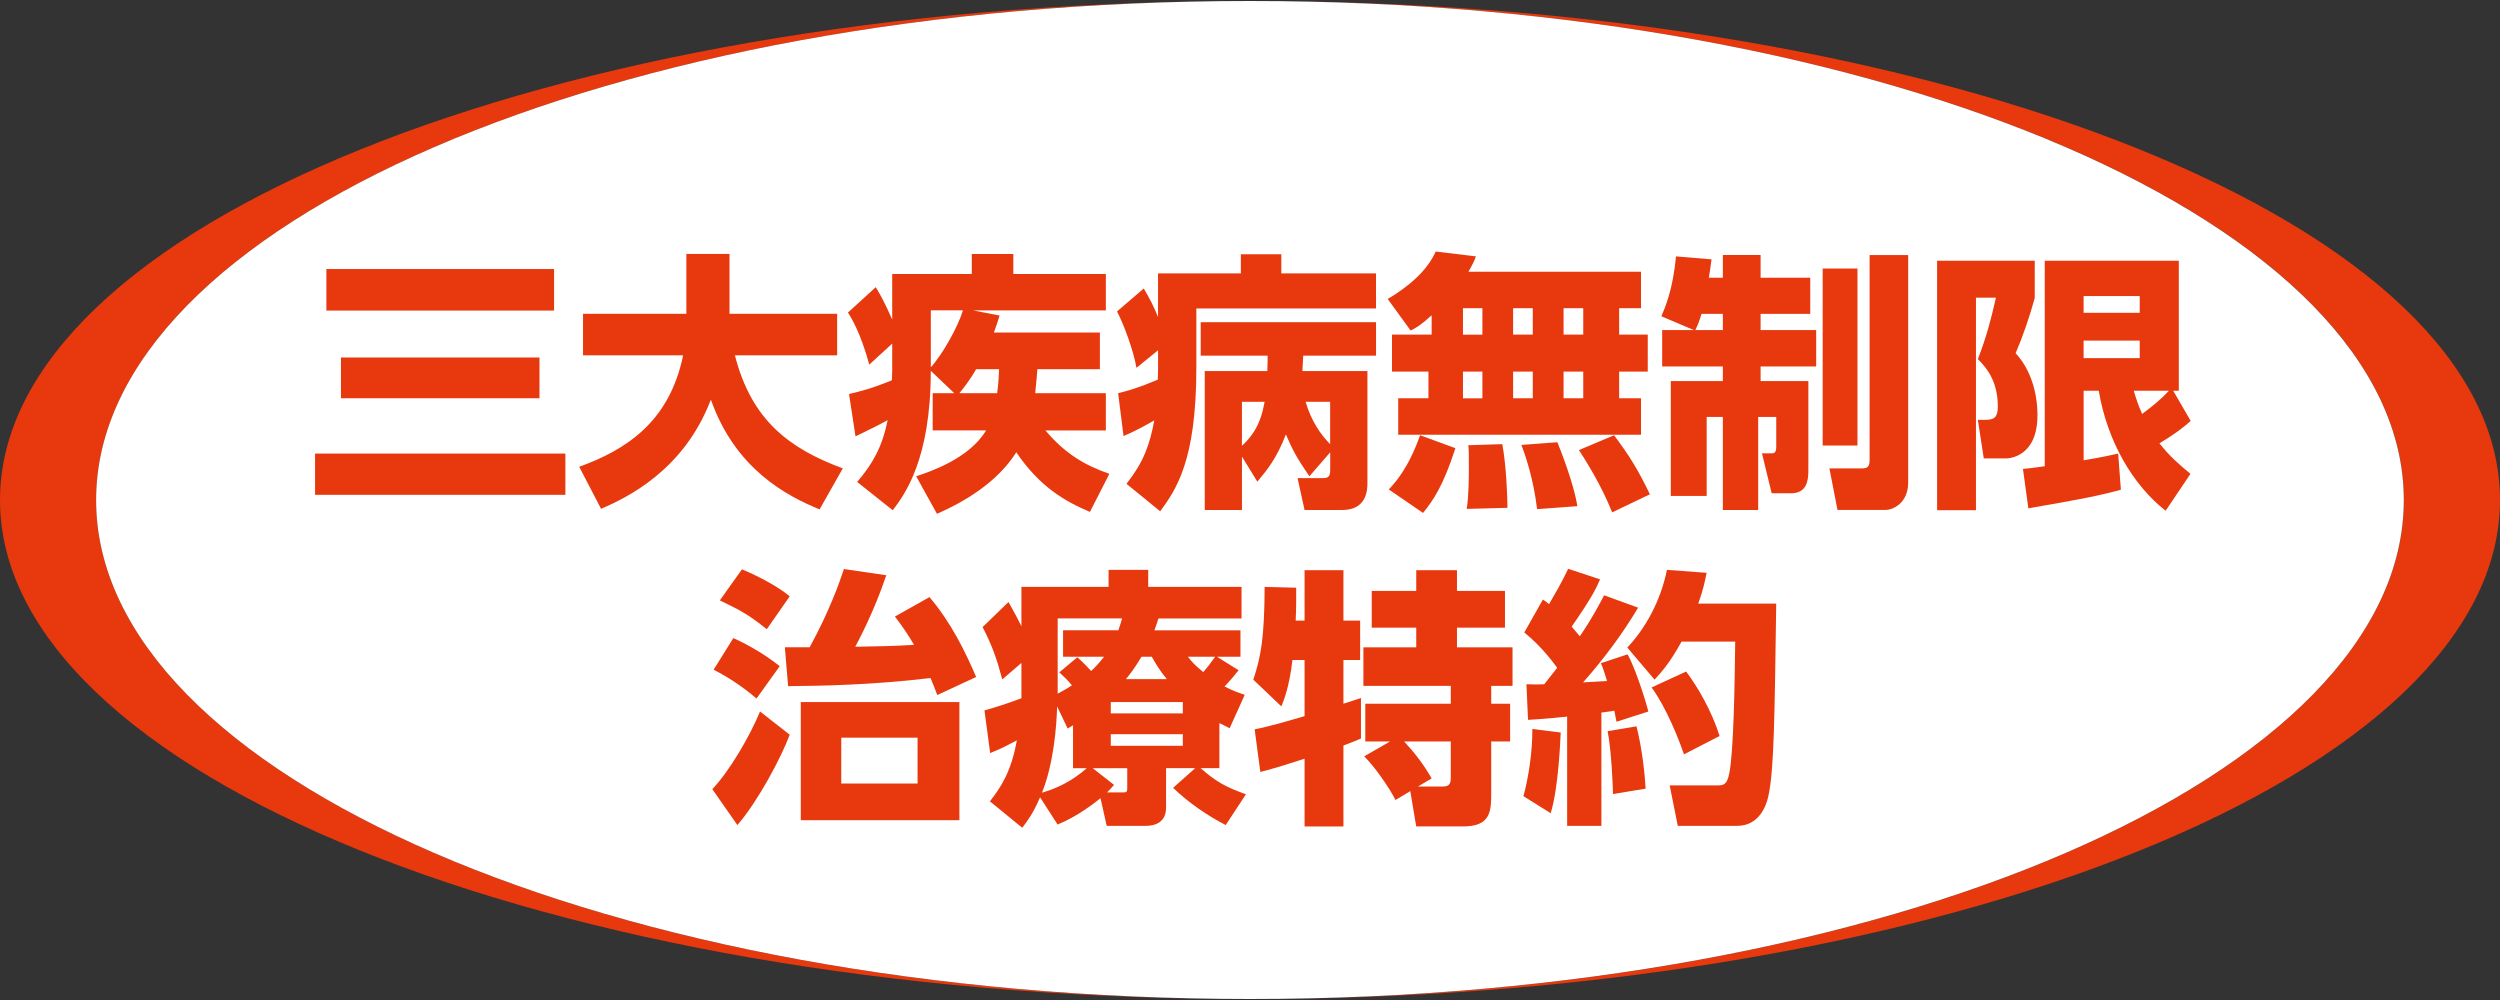 <?xml version="1.0" encoding="UTF-8"?>
<svg id="_レイヤー_1" data-name="レイヤー 1" xmlns="http://www.w3.org/2000/svg" viewBox="0 0 70 28">
  <rect x="0" y="0" width="70" height="28" fill="#333333" stroke="none"/>
  <defs>
    <style>
      .cls-1 {
        fill: #fff;
      }

      .cls-2 {
        fill: #e8380d;
      }
    </style>
  </defs>
  <g>
    <g>
      <path class="cls-2" d="m34.514,27.972c-17.62-.113-31.822-6.323-31.822-13.97S16.894.142,34.514.03C15.407.133,0,6.349,0,14.002s15.407,13.867,34.514,13.97Z"/>
      <path class="cls-2" d="m35.486.03c17.62.113,31.822,6.323,31.822,13.97s-14.202,13.86-31.822,13.972c19.107-.102,34.514-6.318,34.514-13.972S54.593.133,35.486.03Z"/>
    </g>
    <path class="cls-1" d="m35,27.972c17.844,0,32.307-6.255,32.307-13.97S52.844.028,35,.028,2.691,6.283,2.691,14.002s14.462,13.97,32.309,13.97Z"/>
  </g>
  <g>
    <path class="cls-2" d="m8.822,12.7h7.009v1.155h-7.009v-1.155Zm.317-5.167h6.375v1.163h-6.375v-1.163Zm.408,2.477h5.559v1.141h-5.559v-1.141Z"/>
    <path class="cls-2" d="m16.219,13.07c1.239-.453,2.515-1.201,2.908-3.12h-2.802v-1.163h2.893v-1.677h1.208v1.677h3.014v1.163h-2.863c.468,1.821,1.518,2.606,3.021,3.165l-.65,1.148c-.921-.378-2.357-1.126-3.044-3.074-.755,1.986-2.349,2.742-3.074,3.059l-.612-1.178Z"/>
    <path class="cls-2" d="m25.655,13.335c.385-.128,1.48-.491,1.956-1.284h-1.496v-1.042h.604l-.657-.627c0,2.5-.74,3.474-1.065,3.905l-.997-.793c.43-.499.702-.974.853-1.729-.219.121-.325.173-.899.453l-.181-1.186c.325-.076.627-.151,1.201-.385,0-.068.008-.242.008-.302v-.725l-.642.589c-.06-.204-.249-.921-.597-1.458l.778-.71c.091.151.219.355.461.907v-1.277h2.228v-.559h1.163v.559h2.591v1.02h-3.716l.74.144c-.045.151-.091.294-.159.476h2.968v1.027h-1.752c-.008.113-.015.272-.06.672h1.979v1.042h-1.692c.559.657,1.088.967,1.79,1.216l-.544,1.065c-.71-.302-1.405-.702-2.062-1.669-.295.468-.906,1.148-2.221,1.722l-.581-1.05Zm.408-4.645v1.594c.332-.362.77-1.156.899-1.594h-.899Zm1.269,1.647c-.204.355-.363.536-.468.672h1.057c.045-.34.045-.521.053-.672h-.642Z"/>
    <path class="cls-2" d="m32.425,9.808l-.604.491c-.076-.453-.34-1.186-.544-1.579l.748-.642c.174.295.272.483.4.801v-1.224h2.319v-.536h1.133v.536h2.651v.982h-5.03v1.662c0,2.636-.582,3.422-1.012,4.018l-.944-.77c.476-.604.65-1.088.778-1.775-.438.249-.65.347-.861.438l-.151-1.201c.279-.068.551-.143,1.11-.378,0-.083.008-.181.008-.325v-.499Zm4.237,3.527c-.378-.551-.476-.755-.657-1.171-.264.68-.521.989-.8,1.322l-.43-.702v1.496h-1.042v-3.89h1.752c.008-.249.008-.257.008-.431h-1.873v-.937h4.909v.937h-2.039c-.008.197-.015.302-.023.431h1.821v3.127c0,.174,0,.763-.71.763h-1.05l-.196-.892h.672c.174,0,.242-.015.242-.242v-.483l-.582.672Zm-1.888-2.084v1.231c.483-.438.574-.914.635-1.231h-.635Zm2.47,0h-.687c.159.536.408.899.687,1.186v-1.186Z"/>
    <path class="cls-2" d="m40.087,8.826c-.295.272-.416.34-.589.43l-.642-.884c.559-.333,1.095-.771,1.344-1.329l1.126.136c-.045.121-.091.227-.212.43h4.834v1.02h-.612v.74h.801v1.035h-.801v.748h.612v1.02h-6.798v-1.02h.846v-.748h-1.02v-1.035h1.11v-.544Zm.664,3.724c-.347,1.073-.627,1.465-.906,1.812l-.959-.657c.159-.174.536-.559.876-1.518l.989.362Zm.212-3.92v.74h.544v-.74h-.544Zm0,1.775v.748h.544v-.748h-.544Zm1.102,2.031c.113.619.144,1.511.144,1.783l-1.141.03c.06-.37.06-.929.06-1.201,0-.34,0-.423-.015-.582l.952-.03Zm.302-3.807v.74h.551v-.74h-.551Zm0,1.775v.748h.551v-.748h-.551Zm1.239,1.979c.06.144.468,1.163.559,1.79l-1.126.083c-.105-.869-.325-1.488-.438-1.798l1.005-.076Zm.174-3.754v.74h.551v-.74h-.551Zm0,1.775v.748h.551v-.748h-.551Zm1.412,1.782c.461.612.687.997,1.005,1.654l-1.057.506c-.31-.785-.778-1.51-.929-1.744l.982-.415Z"/>
    <path class="cls-2" d="m47.424,9.241l-.906-.385c.105-.242.332-.778.408-1.677l.997.083c-.03.219-.045.34-.076.514h.393v-.635h1.057v.635h1.39v1.012h-1.39v.453h1.556v1.02h-1.556v.408h1.337v2.5c0,.294-.045.642-.483.642h-.544l-.272-1.118h.272c.068,0,.128-.015.128-.181v-.838h-.506v2.606h-.989v-2.606h-.453v2.213h-1.005v-3.217h1.458v-.408h-1.699v-1.02h.884Zm.816,0v-.453h-.597c-.083.272-.121.34-.173.453h.77Zm2.795-1.722h.974v4.955h-.974v-4.955Zm1.314-.378h1.08v6.367c0,.597-.446.771-.634.771h-1.345l-.226-1.163h.891c.181,0,.234-.045.234-.249v-5.725Z"/>
    <path class="cls-2" d="m54.239,7.3h2.734v1.042c-.136.506-.348,1.118-.536,1.548.423.453.612,1.11.612,1.737,0,1.171-.8,1.209-.884,1.209h-.619l-.166-1.08h.211c.272,0,.348-.098.348-.378,0-.763-.378-1.141-.559-1.322.234-.604.362-1.08.506-1.722h-.559v5.952h-1.088v-6.987Zm2.402,5.831c.159-.015.28-.03.612-.076v-5.755h3.754v3.64h-.158l.491.846c-.189.166-.408.347-.876.627.28.355.544.589.869.854l-.695,1.034c-.914-.717-1.632-1.933-1.873-3.361h-.423v1.949c.574-.098.755-.143.967-.189l.076,1.012c-.574.158-1.065.257-2.591.521l-.151-1.103Zm1.7-4.841v.468h1.571v-.468h-1.571Zm0,1.246v.491h1.571v-.491h-1.571Zm1.405,1.405c.06.204.113.378.234.65.28-.211.521-.4.748-.65h-.982Z"/>
    <path class="cls-2" d="m19.944,22.097c.491-.514,1.065-1.511,1.337-2.175l.831.65c-.242.649-.891,1.866-1.465,2.53l-.702-1.005Zm1.239-2.538c-.483-.415-.937-.672-1.201-.808l.551-.884c.332.144.854.431,1.299.786l-.65.906Zm.287-1.941c-.513-.408-.695-.506-1.314-.808l.619-.869c.491.204,1.042.506,1.337.756l-.642.921Zm4.555-.899c.612.717,1.012,1.548,1.307,2.236l-1.088.506c-.068-.181-.106-.279-.189-.476-1.662.197-3.051.219-3.988.227l-.091-1.088h.695c.559-1.027.831-1.805.959-2.191l1.186.174c-.348,1.035-.778,1.828-.869,2.002.778-.015,1.005-.015,1.647-.053-.159-.264-.272-.446-.536-.793l.967-.544Zm.838,6.246h-4.441v-3.308h4.441v3.308Zm-1.171-2.311h-2.137v1.284h2.137v-1.284Z"/>
    <path class="cls-2" d="m34.146,21.508h-.529c.446.393.71.529,1.269.732l-.566.861c-.499-.257-1.027-.612-1.473-1.042l.619-.551h-.816v1.103c0,.514-.461.514-.612.514h-1.05l-.174-.778c-.136.113-.627.506-1.201.74l-.491-.763c-.189.438-.332.635-.499.853l-.906-.74c.302-.385.597-.823.755-1.707-.348.181-.393.212-.748.355l-.159-1.194c.264-.076.551-.158,1.035-.34v-.989l-.536.461c-.159-.597-.287-.952-.551-1.465l.725-.702c.128.234.234.415.362.68v-1.103h2.44v-.476h1.11v.476h2.613v.884h-2.326c-.045.143-.053.158-.113.332h2.409v.74h-.657l.604.378c-.106.136-.264.325-.393.453.242.128.385.173.566.234l-.423.937c-.151-.076-.189-.098-.287-.144v1.262Zm-4.101-1.201c-.045.03-.068.038-.151.091l-.295-.619c-.015.551-.091,1.579-.423,2.417.378-.113.808-.294,1.254-.687h-.385v-1.201Zm.121-1.903c.174.151.355.348.385.385.136-.128.234-.234.363-.401h-1.148v-.74h1.548c.03-.091.06-.174.106-.332h-1.805v2.107c.211-.113.31-.173.4-.234-.136-.159-.196-.219-.355-.363l.506-.423Zm1.276,3.784c.121,0,.121-.03.121-.143v-.536h-.967l.597.468c-.091.106-.106.121-.196.211h.446Zm-.34-2.53v.317h2.017v-.317h-2.017Zm0,.899v.325h2.017v-.325h-2.017Zm1.571-1.541c-.211-.249-.317-.446-.423-.627h-.287c-.211.348-.332.499-.438.627h1.148Zm.589-.627c.098.128.181.227.43.43.136-.158.159-.189.332-.43h-.763Z"/>
    <path class="cls-2" d="m35.131,20.421c.37-.068,1.095-.279,1.397-.37v-1.571h-.34c-.083.725-.227,1.095-.31,1.299l-.785-.748c.212-.65.31-1.148.317-2.598l.884.023c0,.31,0,.627-.015.921h.249v-1.412h1.088v1.412h.468v1.103h-.468v1.224c.076-.023.446-.144.491-.159v1.133c-.106.045-.166.075-.491.196v2.266h-1.088v-1.896c-.347.113-.944.302-1.239.37l-.159-1.194Zm3.792.34h-.695v-1.057h2.394v-.499h-2.447v-1.08h1.48v-.551h-1.246v-1.027h1.246v-.582h1.14v.582h1.344v1.027h-1.344v.551h1.556v1.08h-.597v.499h.529v1.057h-.529v1.458c0,.521-.03.921-.793.921h-1.307l-.166-.989-.415.249c-.151-.31-.574-.929-.876-1.223l.725-.416Zm.778,1.262h.702c.219,0,.219-.136.219-.28v-.982h-1.307c.31.333.544.642.771,1.035l-.385.227Z"/>
    <path class="cls-2" d="m43.699,20.511c-.008.189-.06,1.556-.28,2.258l-.763-.476c.144-.521.257-1.276.249-1.881l.793.098Zm-.959-1.352c.234.008.347.008.499,0,.234-.295.302-.385.362-.461-.068-.091-.415-.582-.921-.989l.521-.921c.09.06.121.083.173.128.227-.393.333-.574.536-.989l.891.295c-.09.211-.204.476-.793,1.322.053.068.113.136.227.272.37-.544.536-.876.68-1.148l.952.347c-.446.748-.967,1.443-1.541,2.092.091-.008.567-.03.672-.038-.098-.317-.113-.362-.174-.499l.748-.249c.196.348.476,1.186.582,1.601l-.892.287c-.03-.144-.038-.197-.06-.31-.076.015-.136.023-.363.053v3.172h-.959v-3.059c-.664.068-.853.076-1.095.091l-.045-.997Zm3.081,1.178c.159.612.234,1.352.257,1.745l-.914.151c0-.143-.045-1.254-.151-1.76l.808-.136Zm1.964-4.298c-.045.227-.091.461-.234.861h2.183c-.045,3.18-.06,4.713-.226,5.416-.06.265-.265.808-.869.808h-1.661l-.227-1.133h1.314c.189,0,.287,0,.355-.34.121-.597.151-2.47.166-3.686h-1.503c-.333.604-.544.831-.756,1.065l-.763-.899c.483-.506.929-1.276,1.11-2.175l1.11.083Zm-.574,2.764c.325.431.718,1.103.937,1.805l-.997.514c-.136-.4-.483-1.292-.906-1.873l.967-.446Z"/>
  </g>
</svg>